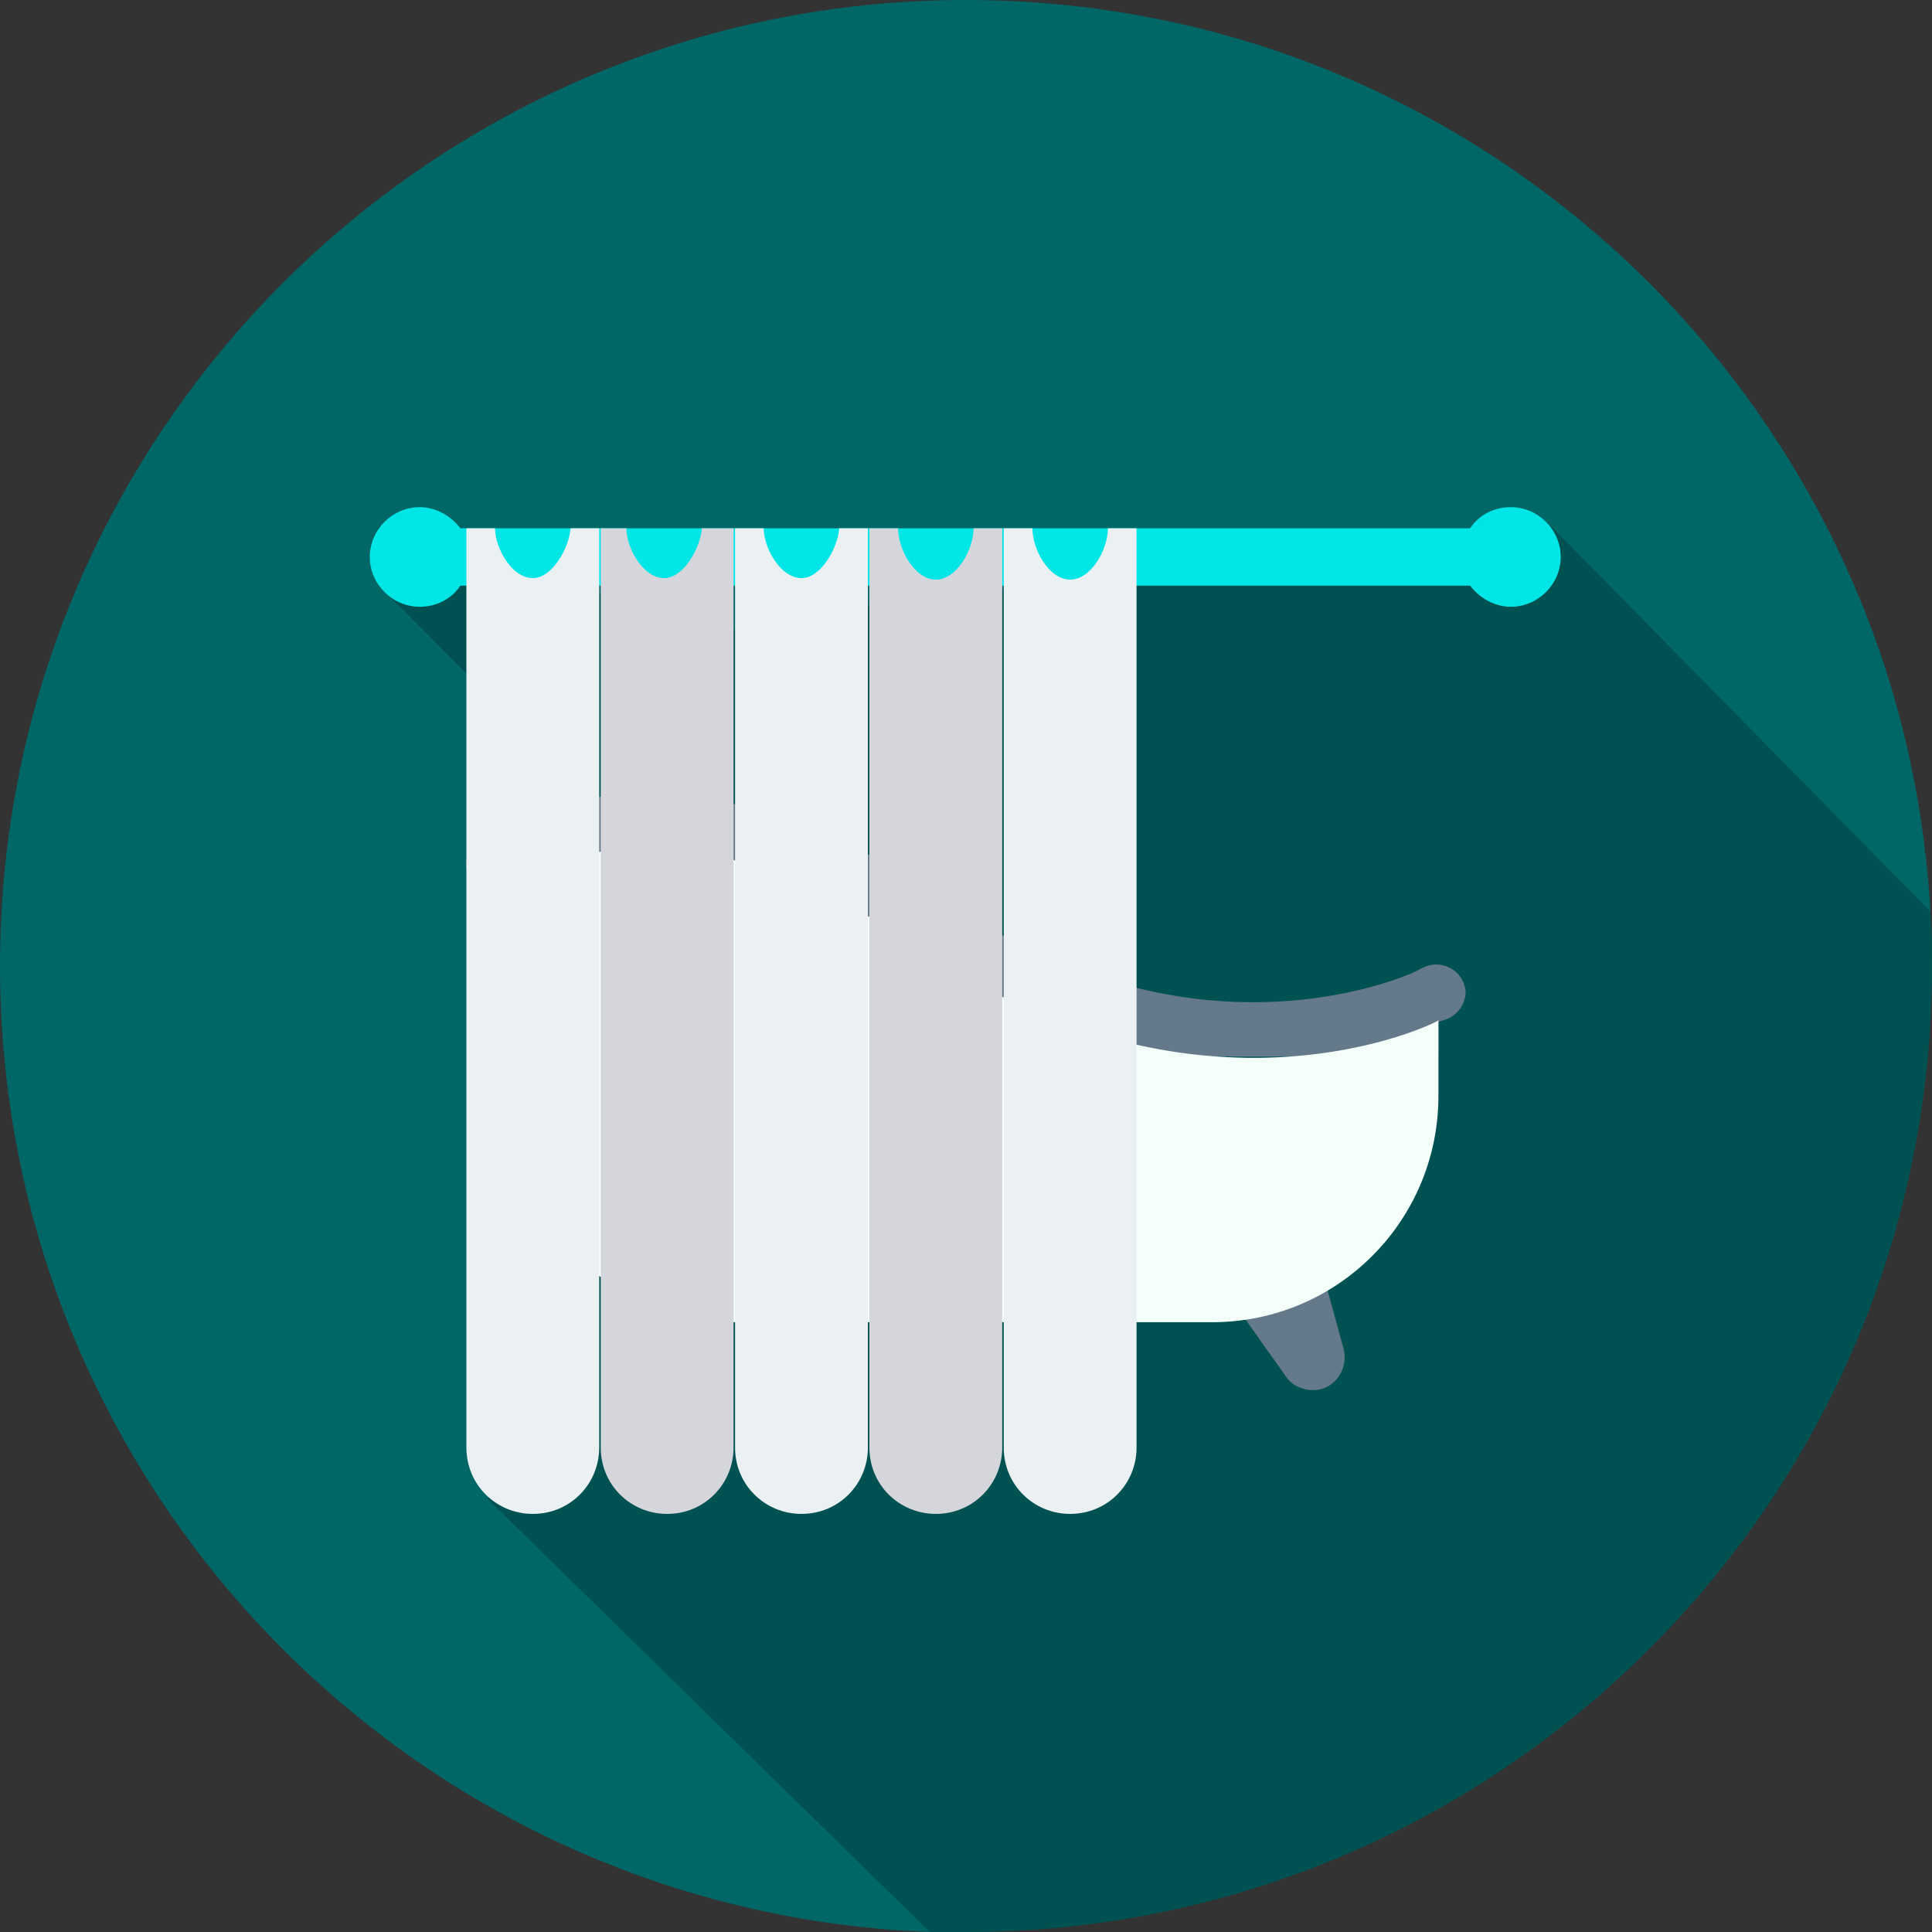<svg width="128" height="128" xmlns="http://www.w3.org/2000/svg">

 <rect width="100%" height="100%" fill="#333333" stroke="none"/>

 <g>
  <title>background</title>
  <rect fill="none" id="canvas_background" height="402" width="582" y="-1" x="-1"/>
 </g>
 <g>
  <title>Layer 1</title>
  <path fill="#006666" id="svg_2" d="m127.9,60.5c-1.8,-33.7 -29.7,-60.5 -63.9,-60.5c-35.3,0 -64,28.6 -64,64c0,34.6 27.4,62.7 61.6,64c0.8,0 1.6,0 2.4,0c35.3,0 64,-28.6 64,-64c0,-1.2 0,-2.4 -0.1,-3.5z" class="st0"/>
  <path fill="#000000" opacity="0.2" id="svg_3" d="m128,64c0,35.4 -28.7,64 -64,64c-0.8,0 -1.6,0 -2.4,0l-29.3,-28.7l13.9,-39.3l-20.6,-20.7l1.8,-3.3l24.9,6.7l0.8,-2.1l49.7,-5.7l25.1,25.5c0.1,1.2 0.1,2.4 0.1,3.6z" class="st1"/>
  <path fill="#00e6e6" id="svg_5" d="m100.1,33.6c-1.1,0 -2.1,0.5 -2.7,1.4l-66.9,0c-0.6,-0.8 -1.6,-1.4 -2.7,-1.4c-1.8,0 -3.3,1.5 -3.3,3.3c0,1.8 1.5,3.3 3.3,3.3c1.1,0 2.1,-0.5 2.7,-1.4l66.9,0c0.6,0.8 1.6,1.4 2.7,1.4c1.8,0 3.3,-1.5 3.3,-3.3c0,-1.8 -1.5,-3.3 -3.3,-3.3z" class="st4"/>
  <path fill="#64798a" id="svg_8" d="m40.1,89.3l2.1,-7.4l6.2,3l-4.4,6.3c-0.4,0.6 -1.1,0.9 -1.8,0.9c-1.4,0 -2.5,-1.4 -2.1,-2.8z" class="st4"/>
  <path fill="#64798a" id="svg_9" d="m89,89.3l-2,-7.3l-6.2,3l4.4,6.2c0.4,0.6 1.1,0.9 1.8,0.9c1.4,0 2.4,-1.4 2,-2.8z" class="st4"/>
  <path fill="#64798a" id="svg_10" d="m94.3,64.1l-0.6,0.3c0,0 -4.2,2 -10.7,2c-6.9,0 -13.8,-2.3 -20.3,-6.7c-6.9,-4.7 -13.7,-7.1 -20,-7.1c-6.8,0 -10.7,2.8 -11.1,3.1l-0.1,0.1c-1,0.9 -0.5,2.2 -0.5,2.2c0.4,1.1 1.8,1.5 2.7,0.6l7.8,11.4l53.8,0l0,-2.3l0.6,-0.2c0.7,-0.3 1.2,-1 1.2,-1.8c-0.1,-1.4 -1.6,-2.2 -2.8,-1.6z" class="st4"/>
  <path fill="#f5fffa" id="svg_11" d="m60.7,62.7c-17.1,-11.6 -26.9,-4.1 -26.9,-4.1l0,14c0,8.3 6.7,15 15,15l31.5,0c8.3,0 15,-6.7 15,-15l0,-5c0,0.1 -15.7,8 -34.6,-4.9z" class="st9"/>
  <path fill="#ebf0f3" id="svg_13" d="m37.8,35c-0.1,1.3 -1.2,3.3 -2.5,3.3c-1.4,0 -2.5,-2 -2.5,-3.3l-1.9,0l0,60.9c0,2.5 2,4.4 4.4,4.4l0,0c2.5,0 4.4,-2 4.4,-4.4l0,-60.9l-1.9,0z" class="st2"/>
  <path fill="#d5d6db" id="svg_14" d="m46.5,35c-0.1,1.3 -1.2,3.3 -2.5,3.3c-1.4,0 -2.5,-2 -2.5,-3.3l-1.7,0l0,60.9c0,2.5 2,4.4 4.4,4.4l0,0c2.5,0 4.4,-2 4.4,-4.4l0,-60.9l-2.1,0z" class="st11"/>
  <path fill="#ebf0f3" id="svg_15" d="m55.6,35c-0.1,1.3 -1.2,3.3 -2.5,3.3c-1.4,0 -2.5,-2 -2.5,-3.3l-1.9,0l0,60.9c0,2.5 2,4.4 4.4,4.4l0,0c2.5,0 4.4,-2 4.4,-4.4l0,-60.9l-1.9,0z" class="st2"/>
  <path fill="#d5d6db" id="svg_16" d="m64.5,35c0,1.4 -1.1,3.4 -2.5,3.4c-1.4,0 -2.5,-2 -2.5,-3.4l-1.9,0l0,60.9c0,2.5 2,4.4 4.4,4.4l0,0c2.5,0 4.4,-2 4.4,-4.4l0,-60.9l-1.9,0z" class="st11"/>
  <path fill="#ebf0f3" id="svg_17" d="m73.4,35c0,1.4 -1.1,3.4 -2.5,3.4c-1.4,0 -2.5,-2 -2.5,-3.4l-1.9,0l0,60.9c0,2.5 2,4.4 4.4,4.4l0,0c2.5,0 4.4,-2 4.4,-4.4l0,-60.9l-1.9,0z" class="st2"/>
 </g>
</svg>